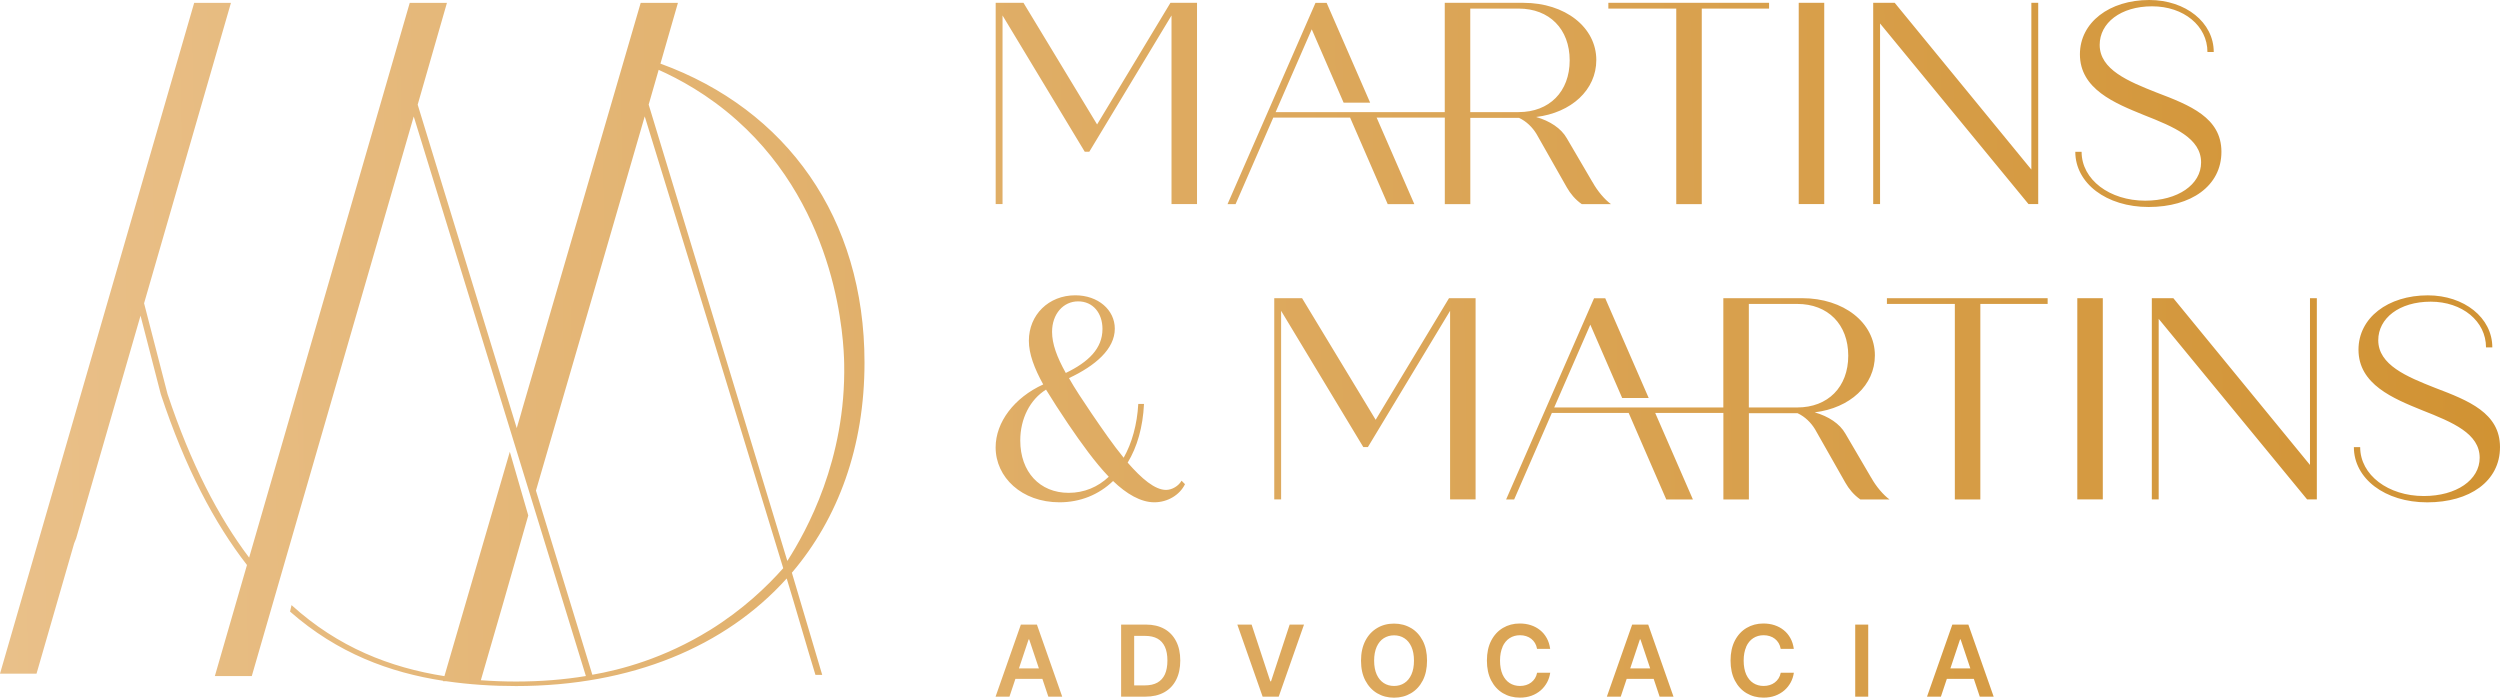 <svg xmlns="http://www.w3.org/2000/svg" width="258" height="72" viewBox="0 0 258 72" fill="none"><path d="M68.159 6.562L69.962 0.297H66.119L53.327 44.182L43.105 10.8L46.123 0.297H42.285L25.71 57.545C22.544 53.354 19.695 47.88 17.29 40.665L14.869 31.297C17.855 20.964 20.847 10.63 23.833 0.297H20.038L0 69.523H3.769L7.654 56.07L7.855 55.572C10.069 47.906 12.289 40.241 14.504 32.576L16.592 40.671C19.113 48.294 22.137 54.001 25.488 58.309L22.174 69.767H25.985C31.186 51.805 37.497 29.982 42.698 12.02C48.216 29.897 54.934 51.853 60.463 69.767C58.211 70.138 55.812 70.334 53.248 70.334C52.032 70.334 50.822 70.287 49.622 70.202C50.404 67.528 51.181 64.839 51.958 62.144C52.82 59.152 53.671 56.171 54.517 53.195C53.882 51.004 53.248 48.813 52.614 46.623L45.864 69.777C40.261 68.897 34.901 66.812 30.086 62.446C30.039 62.669 29.991 62.892 29.933 63.115C34.838 67.427 40.235 69.411 45.732 70.255L45.721 70.297H46.017C48.422 70.647 50.843 70.801 53.253 70.801C65.167 70.801 74.872 66.717 81.188 59.699C81.971 62.239 83.382 67.152 84.153 69.645H84.851L81.722 59.104C86.516 53.481 89.217 46.081 89.217 37.424C89.217 22.486 81.183 11.304 68.159 6.567V6.562ZM73.244 65.035C68.508 67.963 64.026 69.13 61.129 69.634L55.309 50.633C59.126 37.52 63.117 23.828 66.536 12.01C68.836 19.457 71.13 26.921 73.424 34.395C75.903 42.49 78.371 50.569 80.829 58.638C79.159 60.521 76.68 62.908 73.249 65.035H73.244ZM81.252 57.89C76.484 42.193 71.711 26.497 66.943 10.795L67.974 7.209C70.046 8.137 73.048 9.734 76.066 12.429C86.59 21.823 87.076 35.308 87.119 37.509C87.32 47.455 83.229 54.797 81.252 57.89ZM105.354 64.457L102.743 71.894H104.176L104.789 70.058H107.574L108.188 71.894H109.62L107.009 64.457H105.349H105.354ZM105.154 68.982L106.153 65.984H106.211L107.215 68.982H105.154ZM120.16 64.902C119.631 64.605 118.997 64.457 118.262 64.457H115.699V71.894H118.209C118.96 71.894 119.605 71.745 120.144 71.448C120.683 71.151 121.09 70.722 121.375 70.165C121.661 69.608 121.804 68.945 121.804 68.165C121.804 67.385 121.661 66.727 121.375 66.175C121.09 65.618 120.683 65.194 120.154 64.897L120.16 64.902ZM120.218 69.592C120.043 69.968 119.784 70.255 119.441 70.446C119.097 70.637 118.664 70.732 118.151 70.732H117.046V65.624H118.188C118.69 65.624 119.113 65.719 119.451 65.905C119.79 66.091 120.043 66.377 120.218 66.754C120.392 67.13 120.477 67.603 120.477 68.17C120.477 68.738 120.387 69.215 120.218 69.592ZM133.099 64.457H134.574L131.963 71.894H130.303L127.692 64.457H129.166L131.096 70.313H131.17L133.094 64.457H133.099ZM145.61 64.812C145.098 64.51 144.516 64.356 143.866 64.356C143.216 64.356 142.634 64.504 142.122 64.812C141.609 65.115 141.202 65.549 140.906 66.122C140.61 66.695 140.457 67.38 140.457 68.181C140.457 68.982 140.605 69.666 140.906 70.234C141.207 70.801 141.609 71.241 142.122 71.544C142.634 71.846 143.216 72 143.866 72C144.516 72 145.098 71.846 145.61 71.544C146.123 71.241 146.53 70.806 146.826 70.234C147.122 69.661 147.27 68.976 147.27 68.175C147.27 67.374 147.122 66.69 146.826 66.117C146.525 65.544 146.123 65.109 145.61 64.807V64.812ZM145.658 69.608C145.483 69.995 145.24 70.292 144.934 70.488C144.627 70.69 144.268 70.791 143.866 70.791C143.464 70.791 143.105 70.69 142.798 70.488C142.492 70.287 142.249 69.995 142.074 69.608C141.9 69.22 141.81 68.743 141.81 68.181C141.81 67.618 141.9 67.141 142.074 66.748C142.249 66.361 142.492 66.064 142.798 65.868C143.105 65.672 143.464 65.566 143.866 65.566C144.268 65.566 144.627 65.666 144.934 65.868C145.246 66.069 145.483 66.361 145.658 66.748C145.832 67.136 145.922 67.613 145.922 68.181C145.922 68.748 145.832 69.22 145.658 69.608ZM155.066 66.754C154.892 67.141 154.802 67.618 154.802 68.175C154.802 68.732 154.892 69.22 155.066 69.613C155.246 70 155.489 70.297 155.796 70.493C156.102 70.69 156.462 70.791 156.864 70.791C157.086 70.791 157.292 70.759 157.487 70.7C157.683 70.642 157.857 70.552 158.011 70.435C158.169 70.318 158.296 70.175 158.407 70.005C158.513 69.836 158.587 69.645 158.629 69.427H159.982C159.929 69.788 159.824 70.117 159.654 70.43C159.485 70.737 159.269 71.013 158.999 71.247C158.729 71.48 158.412 71.666 158.053 71.798C157.693 71.931 157.286 71.995 156.848 71.995C156.198 71.995 155.616 71.841 155.103 71.538C154.591 71.236 154.189 70.796 153.893 70.228C153.597 69.655 153.449 68.971 153.449 68.17C153.449 67.369 153.597 66.685 153.893 66.112C154.189 65.539 154.596 65.104 155.103 64.802C155.616 64.499 156.192 64.345 156.837 64.345C157.249 64.345 157.635 64.404 157.989 64.52C158.344 64.637 158.661 64.807 158.936 65.03C159.216 65.252 159.443 65.528 159.623 65.852C159.802 66.175 159.919 66.541 159.977 66.961H158.624C158.587 66.738 158.513 66.536 158.412 66.367C158.307 66.191 158.18 66.048 158.026 65.926C157.873 65.804 157.699 65.714 157.498 65.65C157.302 65.587 157.091 65.555 156.864 65.555C156.462 65.555 156.102 65.656 155.791 65.857C155.479 66.059 155.236 66.356 155.061 66.743L155.066 66.754ZM168.439 64.457L165.828 71.894H167.26L167.874 70.058H170.659L171.272 71.894H172.705L170.094 64.457H168.434H168.439ZM168.238 68.982L169.237 65.984H169.295L170.3 68.982H168.238ZM180.21 66.754C180.036 67.141 179.946 67.618 179.946 68.175C179.946 68.732 180.036 69.22 180.21 69.613C180.39 70 180.633 70.297 180.94 70.493C181.246 70.69 181.606 70.791 182.008 70.791C182.23 70.791 182.436 70.759 182.631 70.7C182.827 70.642 183.001 70.552 183.155 70.435C183.313 70.318 183.44 70.175 183.551 70.005C183.657 69.836 183.731 69.645 183.773 69.427H185.126C185.073 69.788 184.968 70.117 184.798 70.43C184.629 70.737 184.413 71.013 184.143 71.247C183.873 71.48 183.556 71.666 183.197 71.798C182.837 71.931 182.43 71.995 181.992 71.995C181.342 71.995 180.76 71.841 180.247 71.538C179.735 71.236 179.333 70.796 179.037 70.228C178.741 69.655 178.593 68.971 178.593 68.17C178.593 67.369 178.741 66.685 179.037 66.112C179.333 65.539 179.74 65.104 180.247 64.802C180.76 64.499 181.336 64.345 181.981 64.345C182.393 64.345 182.779 64.404 183.133 64.52C183.488 64.637 183.805 64.807 184.08 65.03C184.36 65.252 184.587 65.528 184.767 65.852C184.946 66.175 185.063 66.541 185.121 66.961H183.768C183.731 66.738 183.657 66.536 183.556 66.367C183.451 66.191 183.324 66.048 183.17 65.926C183.017 65.804 182.843 65.714 182.642 65.65C182.446 65.587 182.235 65.555 182.008 65.555C181.606 65.555 181.246 65.656 180.935 65.857C180.623 66.059 180.38 66.356 180.205 66.743L180.21 66.754ZM191.458 64.457H192.801V71.894H191.458V64.457ZM203.14 64.457H201.48L198.869 71.894H200.301L200.915 70.058H203.7L204.313 71.894H205.746L203.134 64.457H203.14ZM201.279 68.982L202.278 65.984H202.336L203.341 68.982H201.279ZM122.29 49.97C121.756 51.068 120.514 51.837 119.124 51.837C117.734 51.837 116.259 50.978 114.869 49.641C113.389 51.062 111.47 51.837 109.34 51.837C105.439 51.837 102.749 49.254 102.749 46.172C102.749 43.562 104.673 41.037 107.659 39.673C106.745 38.013 106.179 36.528 106.179 35.164C106.179 32.496 108.219 30.475 110.968 30.475C113.331 30.475 115.048 31.987 115.048 33.918C115.048 36.024 113.04 37.743 110.318 39.021C110.936 40.119 111.734 41.307 112.654 42.671C113.748 44.273 114.869 45.906 115.963 47.238C116.819 45.726 117.353 43.795 117.469 41.689H118.061C117.945 44.092 117.353 46.14 116.375 47.742C117.823 49.402 119.182 50.559 120.339 50.559C120.958 50.559 121.64 50.145 121.936 49.609L122.29 49.965V49.97ZM110.286 50.861C111.882 50.861 113.299 50.267 114.425 49.201C113.008 47.715 111.618 45.79 110.228 43.742C109.372 42.464 108.6 41.281 107.95 40.209C106.322 41.217 105.291 43.175 105.291 45.461C105.291 48.697 107.3 50.861 110.286 50.861ZM108.573 34.247C108.573 35.493 109.076 36.857 109.99 38.49C112.326 37.361 113.775 35.971 113.775 33.95C113.775 32.316 112.802 31.101 111.264 31.101C109.726 31.101 108.573 32.406 108.573 34.247ZM152.281 30.772V51.54H149.649V32.077L141.165 46.14H140.695L132.211 32.077V51.54H131.503V30.772H134.373L141.968 43.323L149.538 30.772H152.286H152.281ZM211.322 31.366H204.371V51.545H201.739V31.366H194.73V30.772H211.317V31.366H211.322ZM214.377 30.772H217.009V51.54H214.377V30.772ZM239.098 30.772V51.54H238.094L222.776 32.905V51.54H222.068V30.772H224.288L238.39 47.981V30.772H239.098ZM242.92 46.145H243.57C243.57 49.026 246.467 51.19 250.135 51.19C253.507 51.19 255.902 49.529 255.902 47.243C255.902 44.75 253.153 43.594 249.987 42.347C247 41.132 243.396 39.679 243.396 36.087C243.396 32.793 246.44 30.48 250.552 30.48C254.305 30.48 257.207 32.793 257.207 35.849H256.557C256.557 33.149 254.104 31.133 250.848 31.133C247.592 31.133 245.436 32.852 245.436 35.111C245.436 37.663 248.391 38.878 251.319 40.034C254.749 41.339 258 42.617 258 46.145C258 49.673 254.866 51.842 250.489 51.842C246.112 51.842 242.92 49.381 242.92 46.145ZM193.102 49.291L190.444 44.75C189.852 43.71 188.699 42.968 187.277 42.554C190.914 42.108 193.488 39.764 193.488 36.676C193.488 33.292 190.264 30.772 185.977 30.772H177.848V42.05H160.394C161.637 39.201 162.879 36.353 164.121 33.504C165.215 36.029 166.314 38.549 167.409 41.074H170.146L165.659 30.778H164.507L155.431 51.545H156.261C157.556 48.569 158.856 45.593 160.151 42.617H168.08C169.37 45.593 170.664 48.569 171.959 51.545H174.708L170.818 42.617H177.853V51.545H180.485V42.644H185.512C186.278 42.999 186.902 43.625 187.314 44.304L190.449 49.827C190.803 50.447 191.305 51.073 191.987 51.545H195C194.381 51.1 193.61 50.209 193.108 49.291H193.102ZM185.475 42.05H180.48V31.366H185.475C188.641 31.366 190.74 33.472 190.74 36.708C190.74 39.944 188.641 42.05 185.475 42.05ZM123.532 0.292V21.059H120.9V1.597L112.416 15.659H111.946L103.462 1.597V21.059H102.754V0.292H105.624L113.22 12.843L120.789 0.292H123.537H123.532ZM182.573 0.886H175.622V21.065H172.99V0.886H165.981V0.292H182.568V0.886H182.573ZM185.628 0.292H188.261V21.059H185.628V0.292ZM210.344 0.292V21.059H209.34L194.022 2.424V21.059H193.314V0.292H195.534L209.636 17.5V0.292H210.344ZM214.171 15.665H214.821C214.821 18.545 217.718 20.709 221.386 20.709C224.758 20.709 227.153 19.049 227.153 16.763C227.153 14.27 224.404 13.113 221.238 11.867C218.252 10.652 214.647 9.198 214.647 5.607C214.647 2.313 217.691 0 221.804 0C225.556 0 228.458 2.313 228.458 5.368H227.808C227.808 2.668 225.356 0.652 222.1 0.652C218.844 0.652 216.687 2.371 216.687 4.631C216.687 7.182 219.642 8.397 222.57 9.554C226 10.859 229.251 12.137 229.251 15.665C229.251 19.192 226.117 21.362 221.74 21.362C217.364 21.362 214.171 18.901 214.171 15.665ZM164.353 18.81L161.695 14.27C161.103 13.23 159.95 12.487 158.529 12.073C162.165 11.628 164.739 9.283 164.739 6.196C164.739 2.811 161.515 0.292 157.228 0.292H149.099V11.569H131.645C132.888 8.721 134.13 5.872 135.372 3.024C136.466 5.549 137.565 8.068 138.66 10.593H141.398L136.91 0.297H135.758L126.682 21.065H127.512C128.807 18.089 130.107 15.113 131.402 12.137H139.331C140.621 15.113 141.916 18.089 143.211 21.065H145.959L142.069 12.137H149.104V21.065H151.736V12.164H156.763C157.53 12.519 158.153 13.145 158.566 13.824L161.7 19.346C162.054 19.967 162.556 20.593 163.238 21.065H166.251C165.632 20.619 164.861 19.728 164.359 18.81H164.353ZM156.726 11.569H151.731V0.886H156.726C159.892 0.886 161.991 2.992 161.991 6.228C161.991 9.463 159.892 11.569 156.726 11.569Z" fill="url(#paint0_linear_3001_6)"></path><defs><linearGradient id="paint0_linear_3001_6" x1="-216.217" y1="43.312" x2="362.59" y2="30.709" gradientUnits="userSpaceOnUse"><stop stop-color="#FEE6D1"></stop><stop offset="1" stop-color="#C78010"></stop></linearGradient></defs></svg>